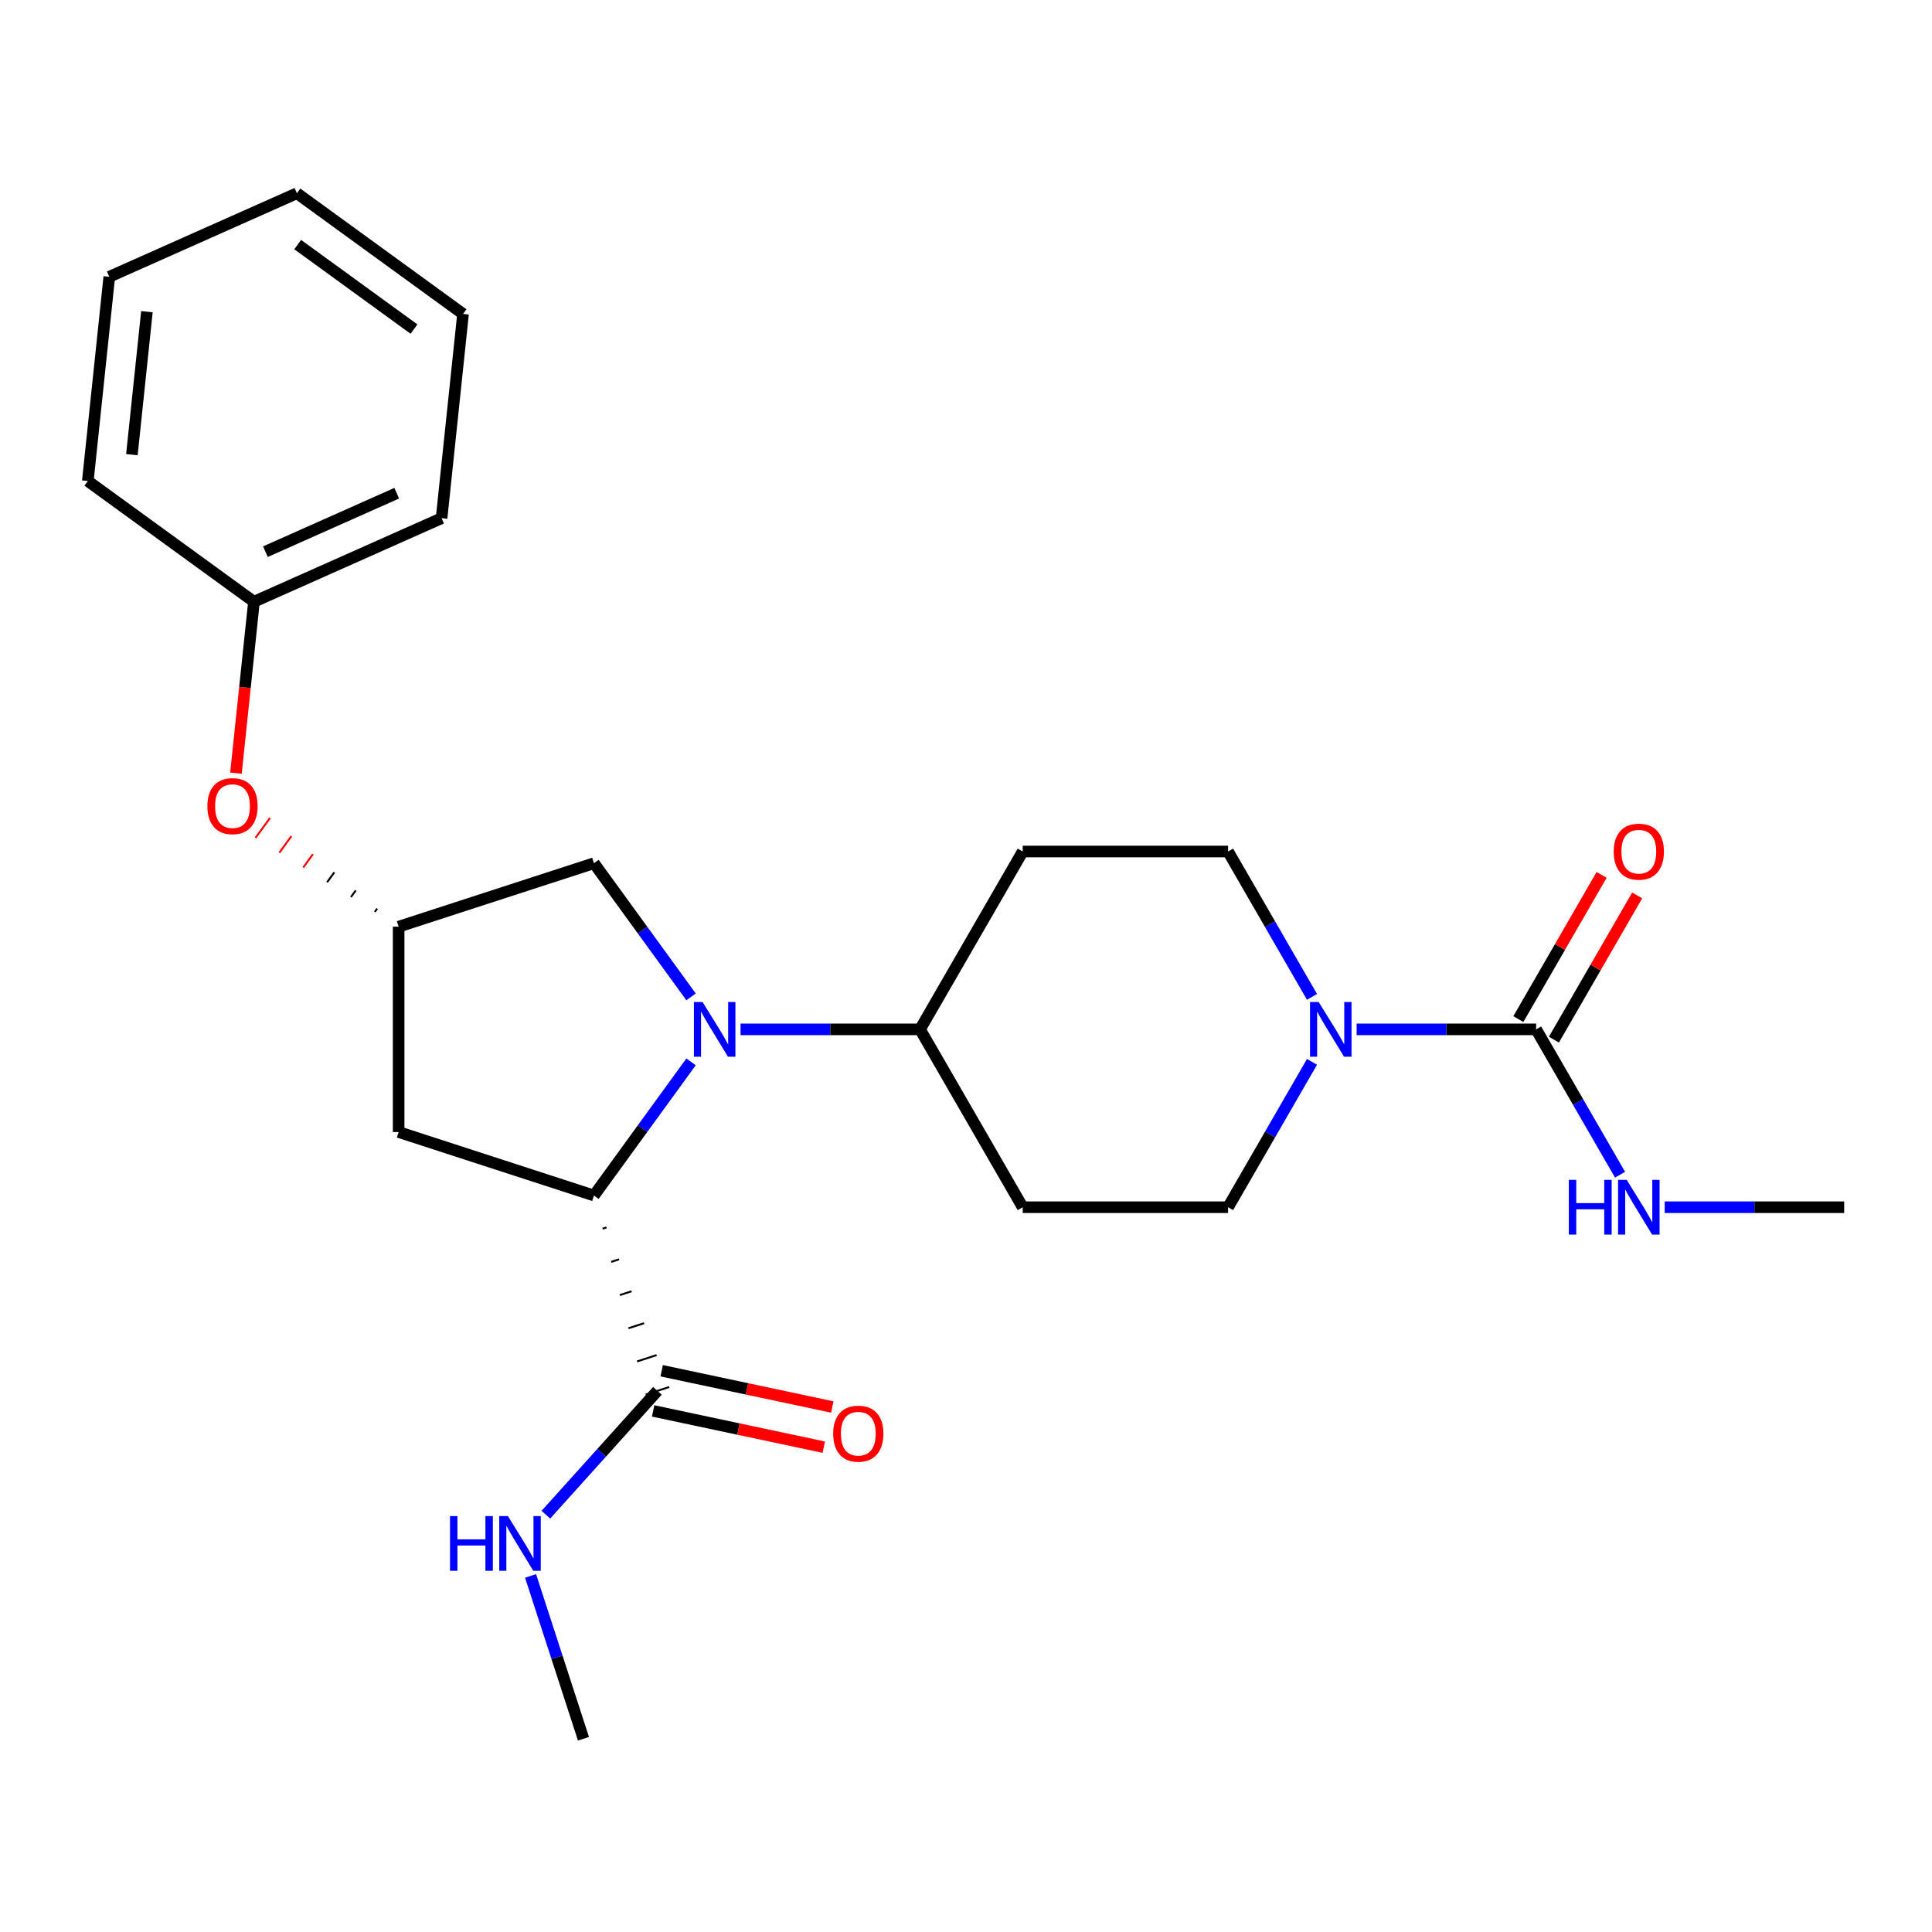 <?xml version='1.0' encoding='iso-8859-1'?>
<svg version='1.1' baseProfile='full'
              xmlns='http://www.w3.org/2000/svg'
                      xmlns:rdkit='http://www.rdkit.org/xml'
                      xmlns:xlink='http://www.w3.org/1999/xlink'
                  xml:space='preserve'
width='1000px' height='1000px' viewBox='0 0 1000 1000'>
<!-- END OF HEADER -->
<rect style='opacity:1.0;fill:#FFFFFF;stroke:none' width='1000' height='1000' x='0' y='0'> </rect>
<path class='bond-0' d='M 357.692,549.614 L 332.561,584.204' style='fill:none;fill-rule:evenodd;stroke:#0000FF;stroke-width:6px;stroke-linecap:butt;stroke-linejoin:miter;stroke-opacity:1' />
<path class='bond-0' d='M 332.561,584.204 L 307.431,618.793' style='fill:none;fill-rule:evenodd;stroke:#000000;stroke-width:6px;stroke-linecap:butt;stroke-linejoin:miter;stroke-opacity:1' />
<path class='bond-5' d='M 383.308,532.797 L 429.758,532.797' style='fill:none;fill-rule:evenodd;stroke:#0000FF;stroke-width:6px;stroke-linecap:butt;stroke-linejoin:miter;stroke-opacity:1' />
<path class='bond-5' d='M 429.758,532.797 L 476.208,532.797' style='fill:none;fill-rule:evenodd;stroke:#000000;stroke-width:6px;stroke-linecap:butt;stroke-linejoin:miter;stroke-opacity:1' />
<path class='bond-6' d='M 357.692,515.979 L 332.561,481.39' style='fill:none;fill-rule:evenodd;stroke:#0000FF;stroke-width:6px;stroke-linecap:butt;stroke-linejoin:miter;stroke-opacity:1' />
<path class='bond-6' d='M 332.561,481.39 L 307.431,446.8' style='fill:none;fill-rule:evenodd;stroke:#000000;stroke-width:6px;stroke-linecap:butt;stroke-linejoin:miter;stroke-opacity:1' />
<path class='bond-3' d='M 311.894,635.971 L 313.916,635.314' style='fill:none;fill-rule:evenodd;stroke:#000000;stroke-width:1.0px;stroke-linecap:butt;stroke-linejoin:miter;stroke-opacity:1' />
<path class='bond-3' d='M 316.358,653.148 L 320.402,651.834' style='fill:none;fill-rule:evenodd;stroke:#000000;stroke-width:1.0px;stroke-linecap:butt;stroke-linejoin:miter;stroke-opacity:1' />
<path class='bond-3' d='M 320.822,670.326 L 326.887,668.355' style='fill:none;fill-rule:evenodd;stroke:#000000;stroke-width:1.0px;stroke-linecap:butt;stroke-linejoin:miter;stroke-opacity:1' />
<path class='bond-3' d='M 325.285,687.503 L 333.373,684.876' style='fill:none;fill-rule:evenodd;stroke:#000000;stroke-width:1.0px;stroke-linecap:butt;stroke-linejoin:miter;stroke-opacity:1' />
<path class='bond-3' d='M 329.749,704.681 L 339.858,701.396' style='fill:none;fill-rule:evenodd;stroke:#000000;stroke-width:1.0px;stroke-linecap:butt;stroke-linejoin:miter;stroke-opacity:1' />
<path class='bond-3' d='M 334.213,721.859 L 346.344,717.917' style='fill:none;fill-rule:evenodd;stroke:#000000;stroke-width:1.0px;stroke-linecap:butt;stroke-linejoin:miter;stroke-opacity:1' />
<path class='bond-4' d='M 307.431,618.793 L 206.336,585.945' style='fill:none;fill-rule:evenodd;stroke:#000000;stroke-width:6px;stroke-linecap:butt;stroke-linejoin:miter;stroke-opacity:1' />
<path class='bond-1' d='M 795.1,532.797 L 748.65,532.797' style='fill:none;fill-rule:evenodd;stroke:#000000;stroke-width:6px;stroke-linecap:butt;stroke-linejoin:miter;stroke-opacity:1' />
<path class='bond-1' d='M 748.65,532.797 L 702.2,532.797' style='fill:none;fill-rule:evenodd;stroke:#0000FF;stroke-width:6px;stroke-linecap:butt;stroke-linejoin:miter;stroke-opacity:1' />
<path class='bond-12' d='M 804.305,538.112 L 825.852,500.792' style='fill:none;fill-rule:evenodd;stroke:#000000;stroke-width:6px;stroke-linecap:butt;stroke-linejoin:miter;stroke-opacity:1' />
<path class='bond-12' d='M 825.852,500.792 L 847.398,463.473' style='fill:none;fill-rule:evenodd;stroke:#FF0000;stroke-width:6px;stroke-linecap:butt;stroke-linejoin:miter;stroke-opacity:1' />
<path class='bond-12' d='M 785.894,527.482 L 807.44,490.163' style='fill:none;fill-rule:evenodd;stroke:#000000;stroke-width:6px;stroke-linecap:butt;stroke-linejoin:miter;stroke-opacity:1' />
<path class='bond-12' d='M 807.44,490.163 L 828.987,452.843' style='fill:none;fill-rule:evenodd;stroke:#FF0000;stroke-width:6px;stroke-linecap:butt;stroke-linejoin:miter;stroke-opacity:1' />
<path class='bond-15' d='M 795.1,532.797 L 816.819,570.416' style='fill:none;fill-rule:evenodd;stroke:#000000;stroke-width:6px;stroke-linecap:butt;stroke-linejoin:miter;stroke-opacity:1' />
<path class='bond-15' d='M 816.819,570.416 L 838.539,608.035' style='fill:none;fill-rule:evenodd;stroke:#0000FF;stroke-width:6px;stroke-linecap:butt;stroke-linejoin:miter;stroke-opacity:1' />
<path class='bond-2' d='M 679.093,549.614 L 657.373,587.234' style='fill:none;fill-rule:evenodd;stroke:#0000FF;stroke-width:6px;stroke-linecap:butt;stroke-linejoin:miter;stroke-opacity:1' />
<path class='bond-2' d='M 657.373,587.234 L 635.654,624.853' style='fill:none;fill-rule:evenodd;stroke:#000000;stroke-width:6px;stroke-linecap:butt;stroke-linejoin:miter;stroke-opacity:1' />
<path class='bond-26' d='M 679.093,515.979 L 657.373,478.36' style='fill:none;fill-rule:evenodd;stroke:#0000FF;stroke-width:6px;stroke-linecap:butt;stroke-linejoin:miter;stroke-opacity:1' />
<path class='bond-26' d='M 657.373,478.36 L 635.654,440.741' style='fill:none;fill-rule:evenodd;stroke:#000000;stroke-width:6px;stroke-linecap:butt;stroke-linejoin:miter;stroke-opacity:1' />
<path class='bond-13' d='M 338.068,730.285 L 382.227,739.671' style='fill:none;fill-rule:evenodd;stroke:#000000;stroke-width:6px;stroke-linecap:butt;stroke-linejoin:miter;stroke-opacity:1' />
<path class='bond-13' d='M 382.227,739.671 L 426.385,749.057' style='fill:none;fill-rule:evenodd;stroke:#FF0000;stroke-width:6px;stroke-linecap:butt;stroke-linejoin:miter;stroke-opacity:1' />
<path class='bond-13' d='M 342.488,709.49 L 386.647,718.876' style='fill:none;fill-rule:evenodd;stroke:#000000;stroke-width:6px;stroke-linecap:butt;stroke-linejoin:miter;stroke-opacity:1' />
<path class='bond-13' d='M 386.647,718.876 L 430.805,728.263' style='fill:none;fill-rule:evenodd;stroke:#FF0000;stroke-width:6px;stroke-linecap:butt;stroke-linejoin:miter;stroke-opacity:1' />
<path class='bond-16' d='M 340.278,719.888 L 311.414,751.945' style='fill:none;fill-rule:evenodd;stroke:#000000;stroke-width:6px;stroke-linecap:butt;stroke-linejoin:miter;stroke-opacity:1' />
<path class='bond-16' d='M 311.414,751.945 L 282.549,784.003' style='fill:none;fill-rule:evenodd;stroke:#0000FF;stroke-width:6px;stroke-linecap:butt;stroke-linejoin:miter;stroke-opacity:1' />
<path class='bond-25' d='M 206.336,585.945 L 206.336,479.648' style='fill:none;fill-rule:evenodd;stroke:#000000;stroke-width:6px;stroke-linecap:butt;stroke-linejoin:miter;stroke-opacity:1' />
<path class='bond-8' d='M 476.208,532.797 L 529.356,440.741' style='fill:none;fill-rule:evenodd;stroke:#000000;stroke-width:6px;stroke-linecap:butt;stroke-linejoin:miter;stroke-opacity:1' />
<path class='bond-9' d='M 476.208,532.797 L 529.356,624.853' style='fill:none;fill-rule:evenodd;stroke:#000000;stroke-width:6px;stroke-linecap:butt;stroke-linejoin:miter;stroke-opacity:1' />
<path class='bond-7' d='M 307.431,446.8 L 206.336,479.648' style='fill:none;fill-rule:evenodd;stroke:#000000;stroke-width:6px;stroke-linecap:butt;stroke-linejoin:miter;stroke-opacity:1' />
<path class='bond-14' d='M 195.238,470.271 L 193.988,471.991' style='fill:none;fill-rule:evenodd;stroke:#000000;stroke-width:1.0px;stroke-linecap:butt;stroke-linejoin:miter;stroke-opacity:1' />
<path class='bond-14' d='M 184.139,460.893 L 181.64,464.333' style='fill:none;fill-rule:evenodd;stroke:#000000;stroke-width:1.0px;stroke-linecap:butt;stroke-linejoin:miter;stroke-opacity:1' />
<path class='bond-14' d='M 173.041,451.516 L 169.292,456.676' style='fill:none;fill-rule:evenodd;stroke:#000000;stroke-width:1.0px;stroke-linecap:butt;stroke-linejoin:miter;stroke-opacity:1' />
<path class='bond-14' d='M 161.943,442.139 L 156.944,449.019' style='fill:none;fill-rule:evenodd;stroke:#FF0000;stroke-width:1.0px;stroke-linecap:butt;stroke-linejoin:miter;stroke-opacity:1' />
<path class='bond-14' d='M 150.844,432.762 L 144.596,441.361' style='fill:none;fill-rule:evenodd;stroke:#FF0000;stroke-width:1.0px;stroke-linecap:butt;stroke-linejoin:miter;stroke-opacity:1' />
<path class='bond-14' d='M 139.746,423.384 L 132.248,433.704' style='fill:none;fill-rule:evenodd;stroke:#FF0000;stroke-width:1.0px;stroke-linecap:butt;stroke-linejoin:miter;stroke-opacity:1' />
<path class='bond-11' d='M 529.356,440.741 L 635.654,440.741' style='fill:none;fill-rule:evenodd;stroke:#000000;stroke-width:6px;stroke-linecap:butt;stroke-linejoin:miter;stroke-opacity:1' />
<path class='bond-10' d='M 529.356,624.853 L 635.654,624.853' style='fill:none;fill-rule:evenodd;stroke:#000000;stroke-width:6px;stroke-linecap:butt;stroke-linejoin:miter;stroke-opacity:1' />
<path class='bond-17' d='M 122.124,400.191 L 126.787,355.822' style='fill:none;fill-rule:evenodd;stroke:#FF0000;stroke-width:6px;stroke-linecap:butt;stroke-linejoin:miter;stroke-opacity:1' />
<path class='bond-17' d='M 126.787,355.822 L 131.451,311.453' style='fill:none;fill-rule:evenodd;stroke:#000000;stroke-width:6px;stroke-linecap:butt;stroke-linejoin:miter;stroke-opacity:1' />
<path class='bond-18' d='M 861.646,624.853 L 908.096,624.853' style='fill:none;fill-rule:evenodd;stroke:#0000FF;stroke-width:6px;stroke-linecap:butt;stroke-linejoin:miter;stroke-opacity:1' />
<path class='bond-18' d='M 908.096,624.853 L 954.545,624.853' style='fill:none;fill-rule:evenodd;stroke:#000000;stroke-width:6px;stroke-linecap:butt;stroke-linejoin:miter;stroke-opacity:1' />
<path class='bond-19' d='M 274.616,815.699 L 288.308,857.838' style='fill:none;fill-rule:evenodd;stroke:#0000FF;stroke-width:6px;stroke-linecap:butt;stroke-linejoin:miter;stroke-opacity:1' />
<path class='bond-19' d='M 288.308,857.838 L 301.999,899.977' style='fill:none;fill-rule:evenodd;stroke:#000000;stroke-width:6px;stroke-linecap:butt;stroke-linejoin:miter;stroke-opacity:1' />
<path class='bond-20' d='M 131.451,311.453 L 228.558,268.218' style='fill:none;fill-rule:evenodd;stroke:#000000;stroke-width:6px;stroke-linecap:butt;stroke-linejoin:miter;stroke-opacity:1' />
<path class='bond-20' d='M 137.37,285.547 L 205.345,255.282' style='fill:none;fill-rule:evenodd;stroke:#000000;stroke-width:6px;stroke-linecap:butt;stroke-linejoin:miter;stroke-opacity:1' />
<path class='bond-21' d='M 131.451,311.453 L 45.455,248.973' style='fill:none;fill-rule:evenodd;stroke:#000000;stroke-width:6px;stroke-linecap:butt;stroke-linejoin:miter;stroke-opacity:1' />
<path class='bond-23' d='M 228.558,268.218 L 239.669,162.503' style='fill:none;fill-rule:evenodd;stroke:#000000;stroke-width:6px;stroke-linecap:butt;stroke-linejoin:miter;stroke-opacity:1' />
<path class='bond-22' d='M 45.455,248.973 L 56.566,143.258' style='fill:none;fill-rule:evenodd;stroke:#000000;stroke-width:6px;stroke-linecap:butt;stroke-linejoin:miter;stroke-opacity:1' />
<path class='bond-22' d='M 68.264,235.338 L 76.042,161.338' style='fill:none;fill-rule:evenodd;stroke:#000000;stroke-width:6px;stroke-linecap:butt;stroke-linejoin:miter;stroke-opacity:1' />
<path class='bond-24' d='M 56.566,143.258 L 153.673,100.023' style='fill:none;fill-rule:evenodd;stroke:#000000;stroke-width:6px;stroke-linecap:butt;stroke-linejoin:miter;stroke-opacity:1' />
<path class='bond-27' d='M 239.669,162.503 L 153.673,100.023' style='fill:none;fill-rule:evenodd;stroke:#000000;stroke-width:6px;stroke-linecap:butt;stroke-linejoin:miter;stroke-opacity:1' />
<path class='bond-27' d='M 214.274,170.331 L 154.076,126.595' style='fill:none;fill-rule:evenodd;stroke:#000000;stroke-width:6px;stroke-linecap:butt;stroke-linejoin:miter;stroke-opacity:1' />
<path  class='atom-0' d='M 363.651 518.637
L 372.931 533.637
Q 373.851 535.117, 375.331 537.797
Q 376.811 540.477, 376.891 540.637
L 376.891 518.637
L 380.651 518.637
L 380.651 546.957
L 376.771 546.957
L 366.811 530.557
Q 365.651 528.637, 364.411 526.437
Q 363.211 524.237, 362.851 523.557
L 362.851 546.957
L 359.171 546.957
L 359.171 518.637
L 363.651 518.637
' fill='#0000FF'/>
<path  class='atom-3' d='M 682.542 518.637
L 691.822 533.637
Q 692.742 535.117, 694.222 537.797
Q 695.702 540.477, 695.782 540.637
L 695.782 518.637
L 699.542 518.637
L 699.542 546.957
L 695.662 546.957
L 685.702 530.557
Q 684.542 528.637, 683.302 526.437
Q 682.102 524.237, 681.742 523.557
L 681.742 546.957
L 678.062 546.957
L 678.062 518.637
L 682.542 518.637
' fill='#0000FF'/>
<path  class='atom-13' d='M 835.248 440.821
Q 835.248 434.021, 838.608 430.221
Q 841.968 426.421, 848.248 426.421
Q 854.528 426.421, 857.888 430.221
Q 861.248 434.021, 861.248 440.821
Q 861.248 447.701, 857.848 451.621
Q 854.448 455.501, 848.248 455.501
Q 842.008 455.501, 838.608 451.621
Q 835.248 447.741, 835.248 440.821
M 848.248 452.301
Q 852.568 452.301, 854.888 449.421
Q 857.248 446.501, 857.248 440.821
Q 857.248 435.261, 854.888 432.461
Q 852.568 429.621, 848.248 429.621
Q 843.928 429.621, 841.568 432.421
Q 839.248 435.221, 839.248 440.821
Q 839.248 446.541, 841.568 449.421
Q 843.928 452.301, 848.248 452.301
' fill='#FF0000'/>
<path  class='atom-14' d='M 431.253 742.068
Q 431.253 735.268, 434.613 731.468
Q 437.973 727.668, 444.253 727.668
Q 450.533 727.668, 453.893 731.468
Q 457.253 735.268, 457.253 742.068
Q 457.253 748.948, 453.853 752.868
Q 450.453 756.748, 444.253 756.748
Q 438.013 756.748, 434.613 752.868
Q 431.253 748.988, 431.253 742.068
M 444.253 753.548
Q 448.573 753.548, 450.893 750.668
Q 453.253 747.748, 453.253 742.068
Q 453.253 736.508, 450.893 733.708
Q 448.573 730.868, 444.253 730.868
Q 439.933 730.868, 437.573 733.668
Q 435.253 736.468, 435.253 742.068
Q 435.253 747.788, 437.573 750.668
Q 439.933 753.548, 444.253 753.548
' fill='#FF0000'/>
<path  class='atom-15' d='M 107.34 417.248
Q 107.34 410.448, 110.7 406.648
Q 114.06 402.848, 120.34 402.848
Q 126.62 402.848, 129.98 406.648
Q 133.34 410.448, 133.34 417.248
Q 133.34 424.128, 129.94 428.048
Q 126.54 431.928, 120.34 431.928
Q 114.1 431.928, 110.7 428.048
Q 107.34 424.168, 107.34 417.248
M 120.34 428.728
Q 124.66 428.728, 126.98 425.848
Q 129.34 422.928, 129.34 417.248
Q 129.34 411.688, 126.98 408.888
Q 124.66 406.048, 120.34 406.048
Q 116.02 406.048, 113.66 408.848
Q 111.34 411.648, 111.34 417.248
Q 111.34 422.968, 113.66 425.848
Q 116.02 428.728, 120.34 428.728
' fill='#FF0000'/>
<path  class='atom-16' d='M 812.028 610.693
L 815.868 610.693
L 815.868 622.733
L 830.348 622.733
L 830.348 610.693
L 834.188 610.693
L 834.188 639.013
L 830.348 639.013
L 830.348 625.933
L 815.868 625.933
L 815.868 639.013
L 812.028 639.013
L 812.028 610.693
' fill='#0000FF'/>
<path  class='atom-16' d='M 841.988 610.693
L 851.268 625.693
Q 852.188 627.173, 853.668 629.853
Q 855.148 632.533, 855.228 632.693
L 855.228 610.693
L 858.988 610.693
L 858.988 639.013
L 855.108 639.013
L 845.148 622.613
Q 843.988 620.693, 842.748 618.493
Q 841.548 616.293, 841.188 615.613
L 841.188 639.013
L 837.508 639.013
L 837.508 610.693
L 841.988 610.693
' fill='#0000FF'/>
<path  class='atom-17' d='M 232.932 784.722
L 236.772 784.722
L 236.772 796.762
L 251.252 796.762
L 251.252 784.722
L 255.092 784.722
L 255.092 813.042
L 251.252 813.042
L 251.252 799.962
L 236.772 799.962
L 236.772 813.042
L 232.932 813.042
L 232.932 784.722
' fill='#0000FF'/>
<path  class='atom-17' d='M 262.892 784.722
L 272.172 799.722
Q 273.092 801.202, 274.572 803.882
Q 276.052 806.562, 276.132 806.722
L 276.132 784.722
L 279.892 784.722
L 279.892 813.042
L 276.012 813.042
L 266.052 796.642
Q 264.892 794.722, 263.652 792.522
Q 262.452 790.322, 262.092 789.642
L 262.092 813.042
L 258.412 813.042
L 258.412 784.722
L 262.892 784.722
' fill='#0000FF'/>
</svg>
